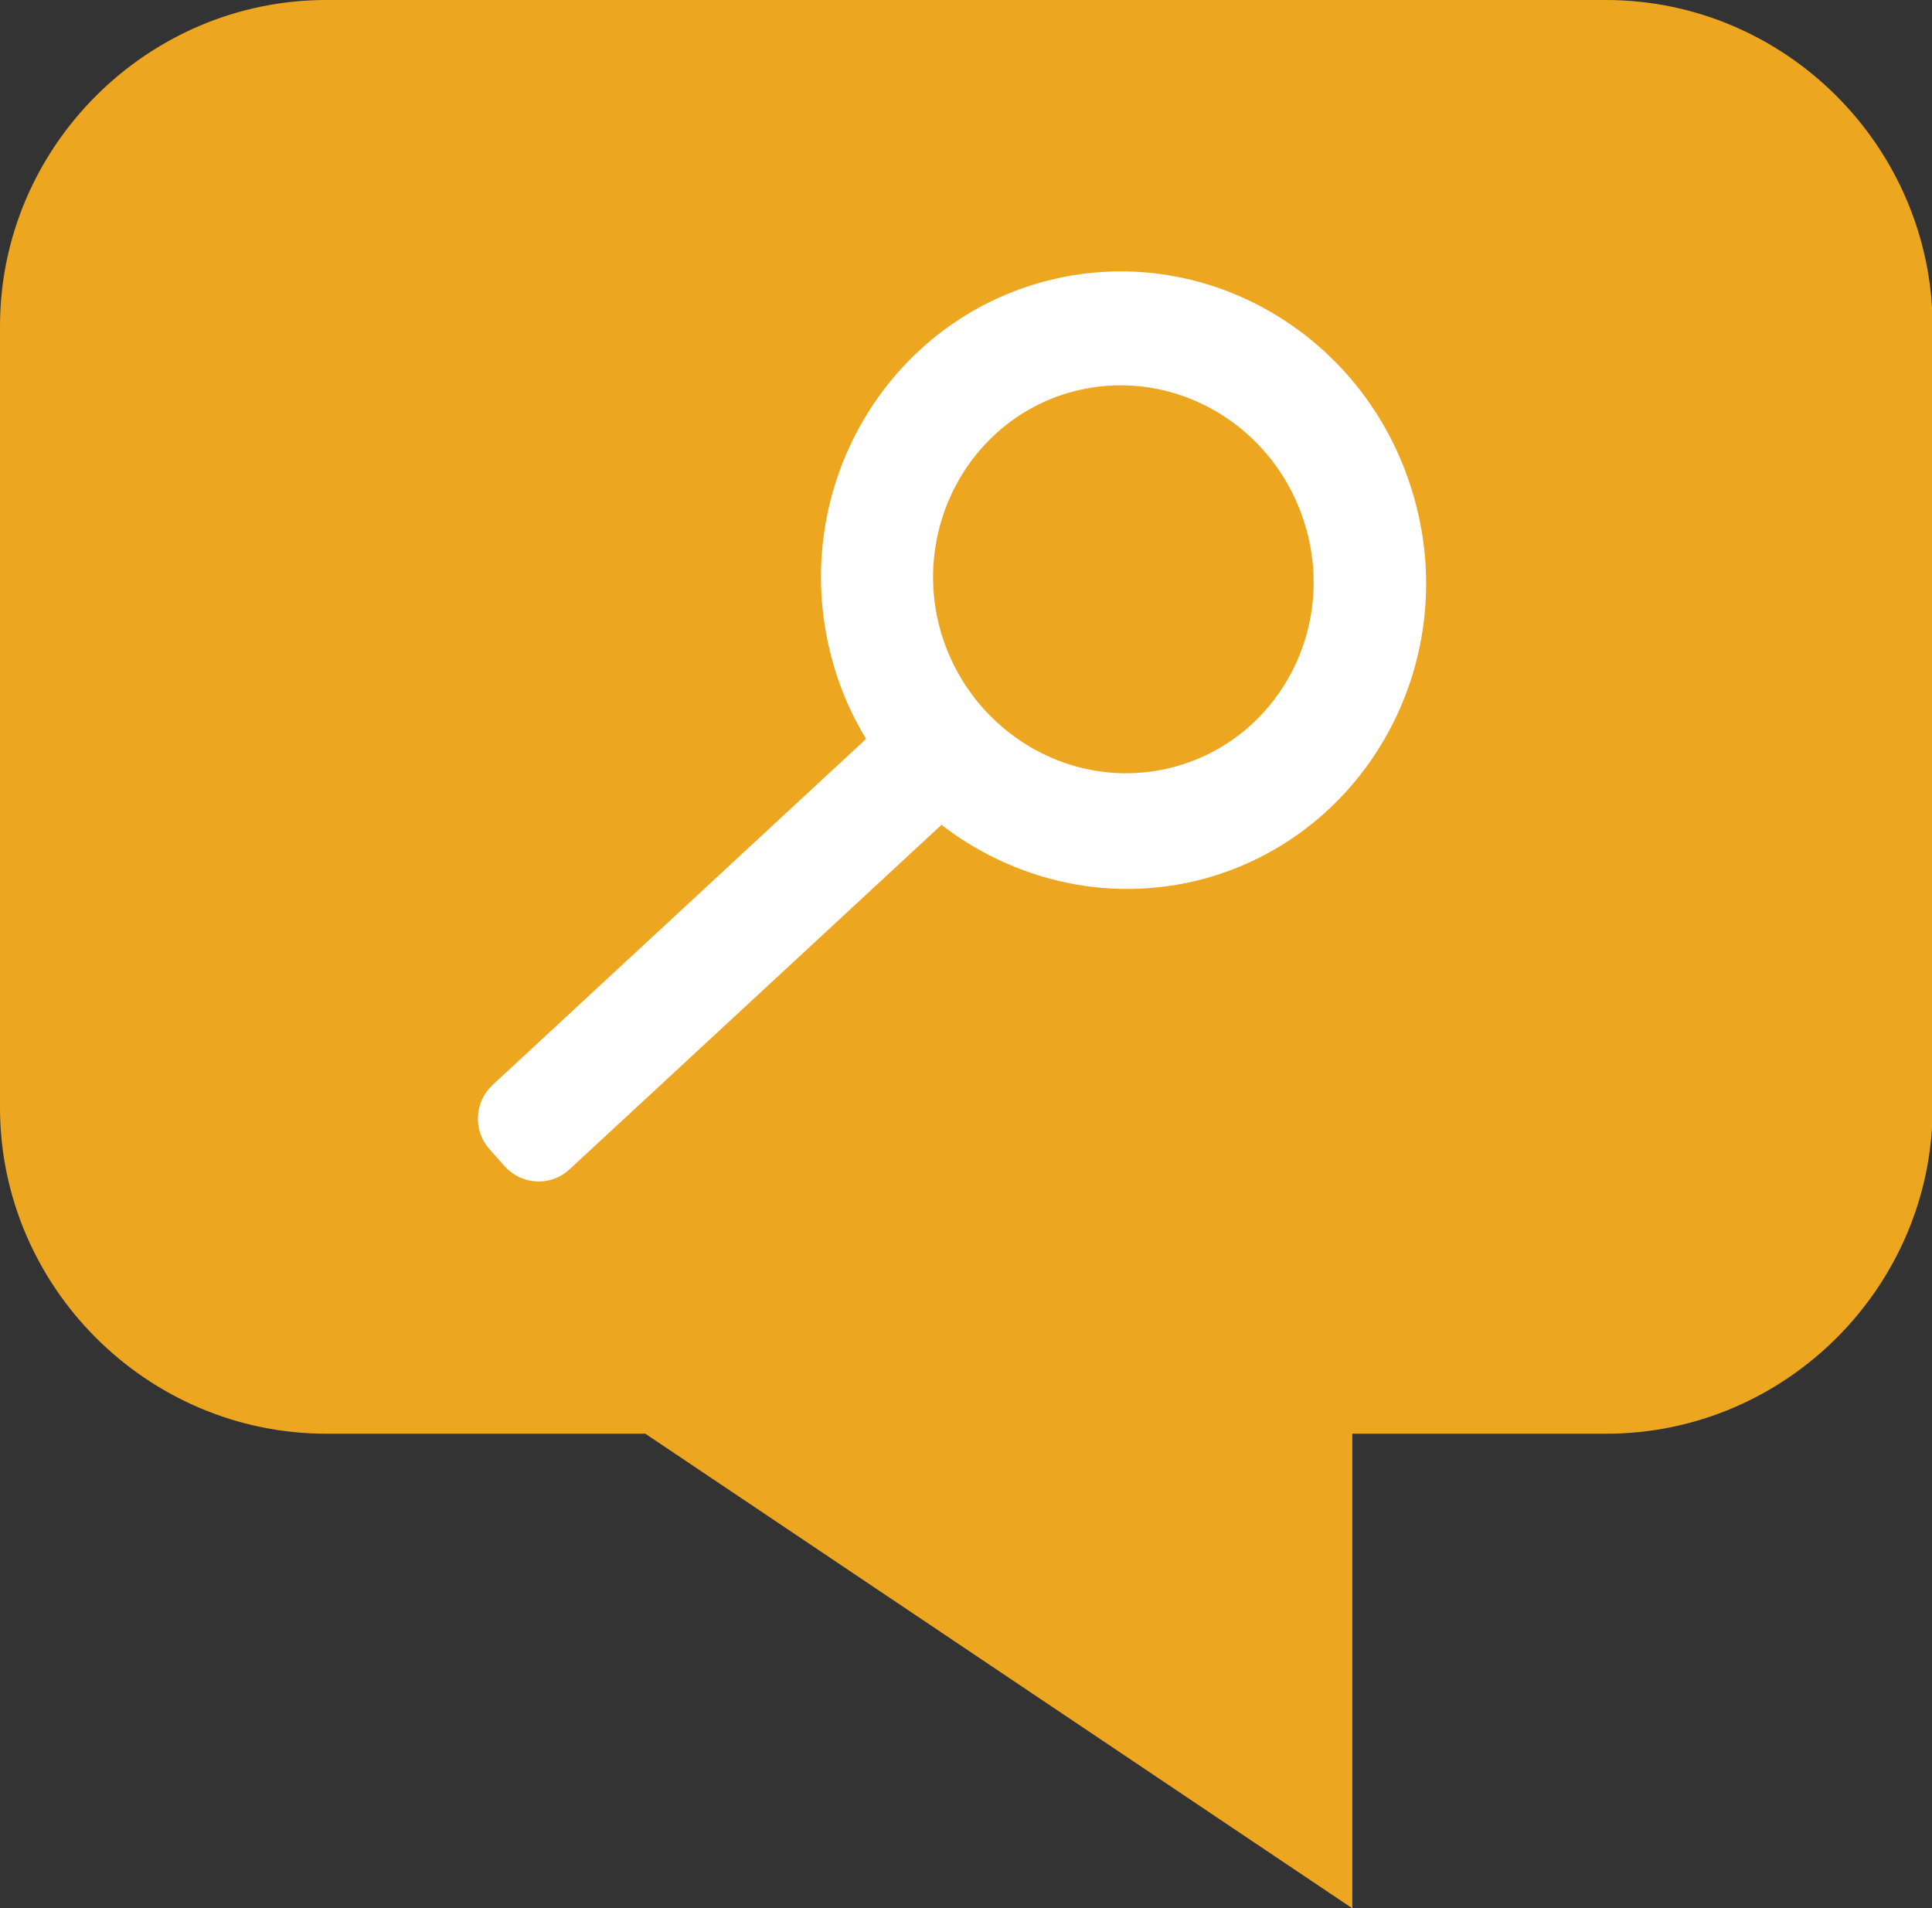 <?xml version="1.0" encoding="utf-8"?>
<!-- Generator: Adobe Illustrator 26.5.0, SVG Export Plug-In . SVG Version: 6.00 Build 0)  -->
<svg version="1.1" id="Layer_1" xmlns="http://www.w3.org/2000/svg" xmlns:xlink="http://www.w3.org/1999/xlink" x="0px" y="0px"
	 width="294.3px" height="290.7px" viewBox="0 0 294.3 290.7" style="enable-background:new 0 0 294.3 290.7;" xml:space="preserve"
	>
<rect x="0" y="0" width="294.3" height="290.7" fill="#333333" stroke="none"/>
<style type="text/css">
	.st0{fill:#EDA620;}
	.st1{fill:#FFFFFF;stroke:#FFFFFF;stroke-width:5.222;stroke-miterlimit:10;}
</style>
<path class="st0" d="M244.6,0H49.7C22.4,0,0,22.4,0,49.7v119c0,27.3,22.4,49.7,49.7,49.7h48.6l107.7,72.3v-72.3h38.7
	c27.3,0,49.7-22.4,49.7-49.7v-119C294.3,22.4,272,0,244.6,0z"/>
<path class="st1" d="M159.4,45.5c-23.1,6.4-36.6,30.8-30.1,54.4c1.3,4.8,3.4,9.2,6,13.1l-58.5,54.2c-1.7,1.6-1.9,4.3-0.3,6.1
	l2.3,2.6c1.6,1.8,4.4,2,6.2,0.3l58.3-54c10.7,9.1,25.3,13,39.6,9.1c23.1-6.4,36.6-30.8,30.1-54.4C206.5,53.1,182.5,39.1,159.4,45.5z
	 M179.7,119.3c-16.8,4.6-34.2-5.6-39-22.7c-4.7-17.1,5.1-34.8,21.8-39.4c16.8-4.6,34.2,5.5,39,22.7
	C206.3,97,196.5,114.7,179.7,119.3z"/>
</svg>
